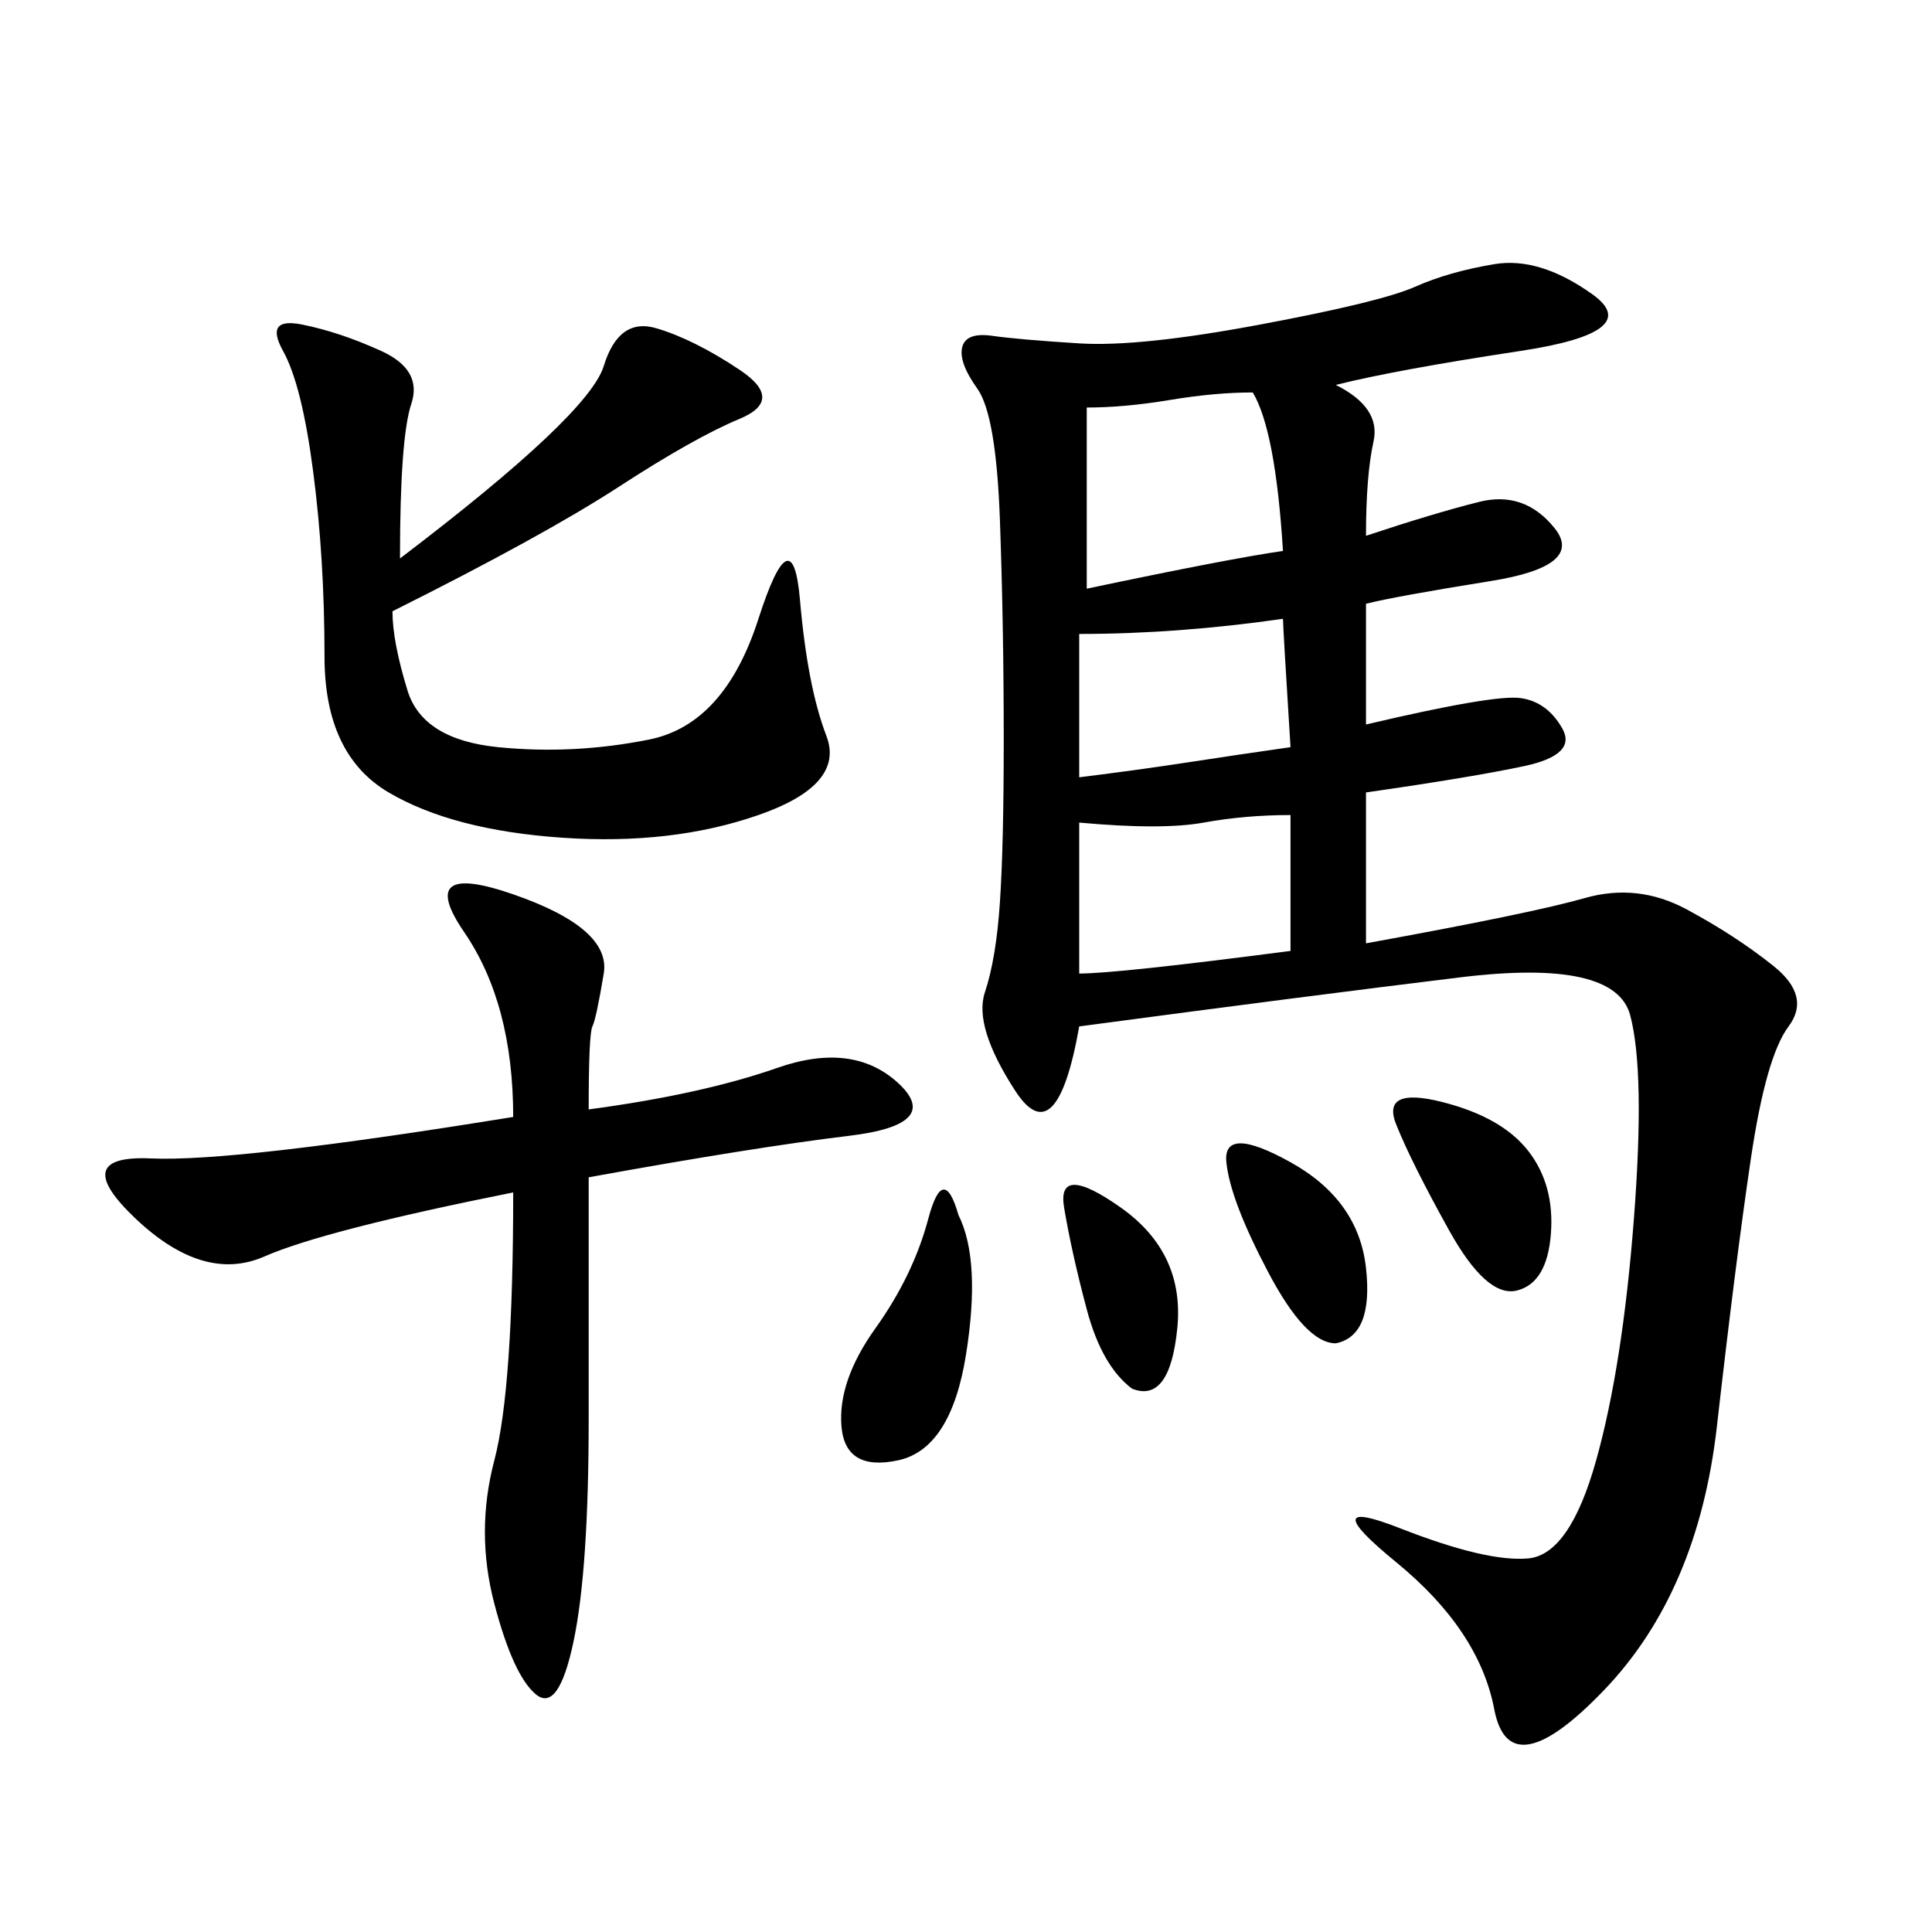 <svg xmlns="http://www.w3.org/2000/svg" xmlns:xlink="http://www.w3.org/1999/xlink" width="300" height="300"><path d="M207.42 59.77Q214.45 63.28 213.28 68.55Q212.11 73.83 212.11 83.20L212.11 83.20Q222.66 79.69 229.69 77.93Q236.72 76.17 241.41 82.03Q246.09 87.89 231.45 90.23Q216.80 92.58 212.11 93.75L212.11 93.75L212.11 112.50Q232.03 107.81 236.13 108.40Q240.23 108.98 242.58 113.09Q244.92 117.19 236.72 118.95Q228.52 120.70 212.11 123.05L212.11 123.05L212.11 146.48Q237.89 141.80 246.09 139.45Q254.30 137.11 261.91 141.21Q269.53 145.31 275.39 150Q281.25 154.69 277.73 159.38Q274.22 164.06 271.88 179.88Q269.53 195.70 266.60 221.48Q263.67 247.27 249.02 262.50Q234.38 277.73 232.03 265.43Q229.69 253.13 216.80 242.58Q203.91 232.03 217.38 237.30Q230.86 242.58 237.30 241.99Q243.75 241.41 247.85 226.76Q251.95 212.11 253.71 189.26Q255.47 166.41 253.13 157.62Q250.78 148.83 226.76 151.76Q202.73 154.69 167.58 159.38L167.58 159.38Q164.06 179.30 157.62 169.34Q151.17 159.38 152.93 154.10Q154.69 148.83 155.27 140.04Q155.86 131.25 155.86 114.84L155.86 114.84Q155.86 97.27 155.27 80.86Q154.69 64.45 151.76 60.35Q148.83 56.25 149.41 53.91Q150 51.56 154.10 52.15Q158.20 52.73 167.58 53.32Q176.95 53.91 195.70 50.39Q214.45 46.88 219.73 44.53Q225 42.19 232.03 41.02Q239.06 39.84 247.27 45.70Q255.47 51.56 236.13 54.49Q216.80 57.42 207.42 59.77L207.42 59.77ZM91.41 172.27Q108.98 169.92 120.70 165.82Q132.42 161.72 139.45 168.16Q146.48 174.61 131.84 176.37Q117.19 178.13 91.41 182.81L91.41 182.81L91.41 220.31Q91.41 243.75 89.06 254.88Q86.72 266.02 83.20 263.09Q79.69 260.16 76.76 249.02Q73.83 237.89 76.76 226.76Q79.69 215.63 79.69 185.16L79.69 185.16Q50.39 191.02 41.02 195.12Q31.64 199.22 21.09 189.26Q10.55 179.30 23.44 179.88Q36.33 180.47 79.69 173.44L79.69 173.44Q79.69 155.86 72.07 144.73Q64.45 133.59 79.69 138.87Q94.92 144.14 93.75 151.17Q92.58 158.20 91.99 159.38Q91.41 160.55 91.41 172.27L91.41 172.27ZM60.94 94.92Q60.94 99.61 63.28 107.23Q65.63 114.84 77.34 116.02Q89.06 117.19 100.78 114.84Q112.50 112.50 117.77 96.09Q123.05 79.69 124.22 93.16Q125.39 106.64 128.32 114.26Q131.25 121.88 117.77 126.56Q104.30 131.25 87.30 130.08Q70.31 128.91 60.35 123.05Q50.39 117.19 50.39 101.95L50.39 101.95Q50.39 86.72 48.63 73.24Q46.88 59.77 43.95 54.49Q41.02 49.22 46.88 50.39Q52.73 51.56 59.18 54.49Q65.63 57.42 63.87 62.70Q62.11 67.97 62.11 86.72L62.11 86.72Q91.41 64.45 93.75 56.84Q96.09 49.22 101.95 50.98Q107.81 52.73 114.84 57.42Q121.88 62.11 114.84 65.04Q107.81 67.97 96.09 75.59Q84.38 83.20 60.94 94.92L60.94 94.92ZM194.53 60.94Q188.67 60.94 181.64 62.11Q174.61 63.28 168.75 63.28L168.75 63.28L168.75 91.41Q191.02 86.72 199.22 85.55L199.22 85.55Q198.05 66.80 194.53 60.94L194.53 60.94ZM200.39 126.56Q193.36 126.56 186.91 127.73Q180.47 128.91 167.58 127.73L167.58 127.73L167.58 151.17Q173.44 151.17 200.39 147.66L200.39 147.66L200.39 126.56ZM167.58 120.70Q176.95 119.53 184.57 118.36Q192.19 117.19 200.39 116.02L200.39 116.02Q199.22 97.27 199.22 96.09L199.22 96.09Q182.81 98.44 167.58 98.44L167.58 98.44L167.58 120.70ZM148.83 188.67Q152.34 195.70 150 210.35Q147.66 225 139.45 226.76Q131.25 228.52 130.66 221.48Q130.08 214.45 135.94 206.25Q141.80 198.05 144.14 189.26Q146.48 180.47 148.83 188.67L148.83 188.67ZM235.55 200.39Q230.86 201.56 225 191.02Q219.14 180.47 216.80 174.61Q214.45 168.75 223.83 171.09Q233.20 173.44 237.30 178.71Q241.41 183.98 240.82 191.60Q240.23 199.22 235.55 200.39L235.55 200.39ZM207.42 208.59Q202.73 208.59 196.88 197.46Q191.02 186.33 190.43 180.47Q189.84 174.61 200.39 180.47Q210.94 186.33 212.11 196.88Q213.28 207.42 207.42 208.59L207.42 208.59ZM175.78 215.63Q171.09 212.11 168.75 203.32Q166.41 194.53 165.23 187.50Q164.06 180.47 174.02 187.50Q183.98 194.53 182.81 206.25Q181.64 217.97 175.78 215.63L175.78 215.63Z"/></svg>